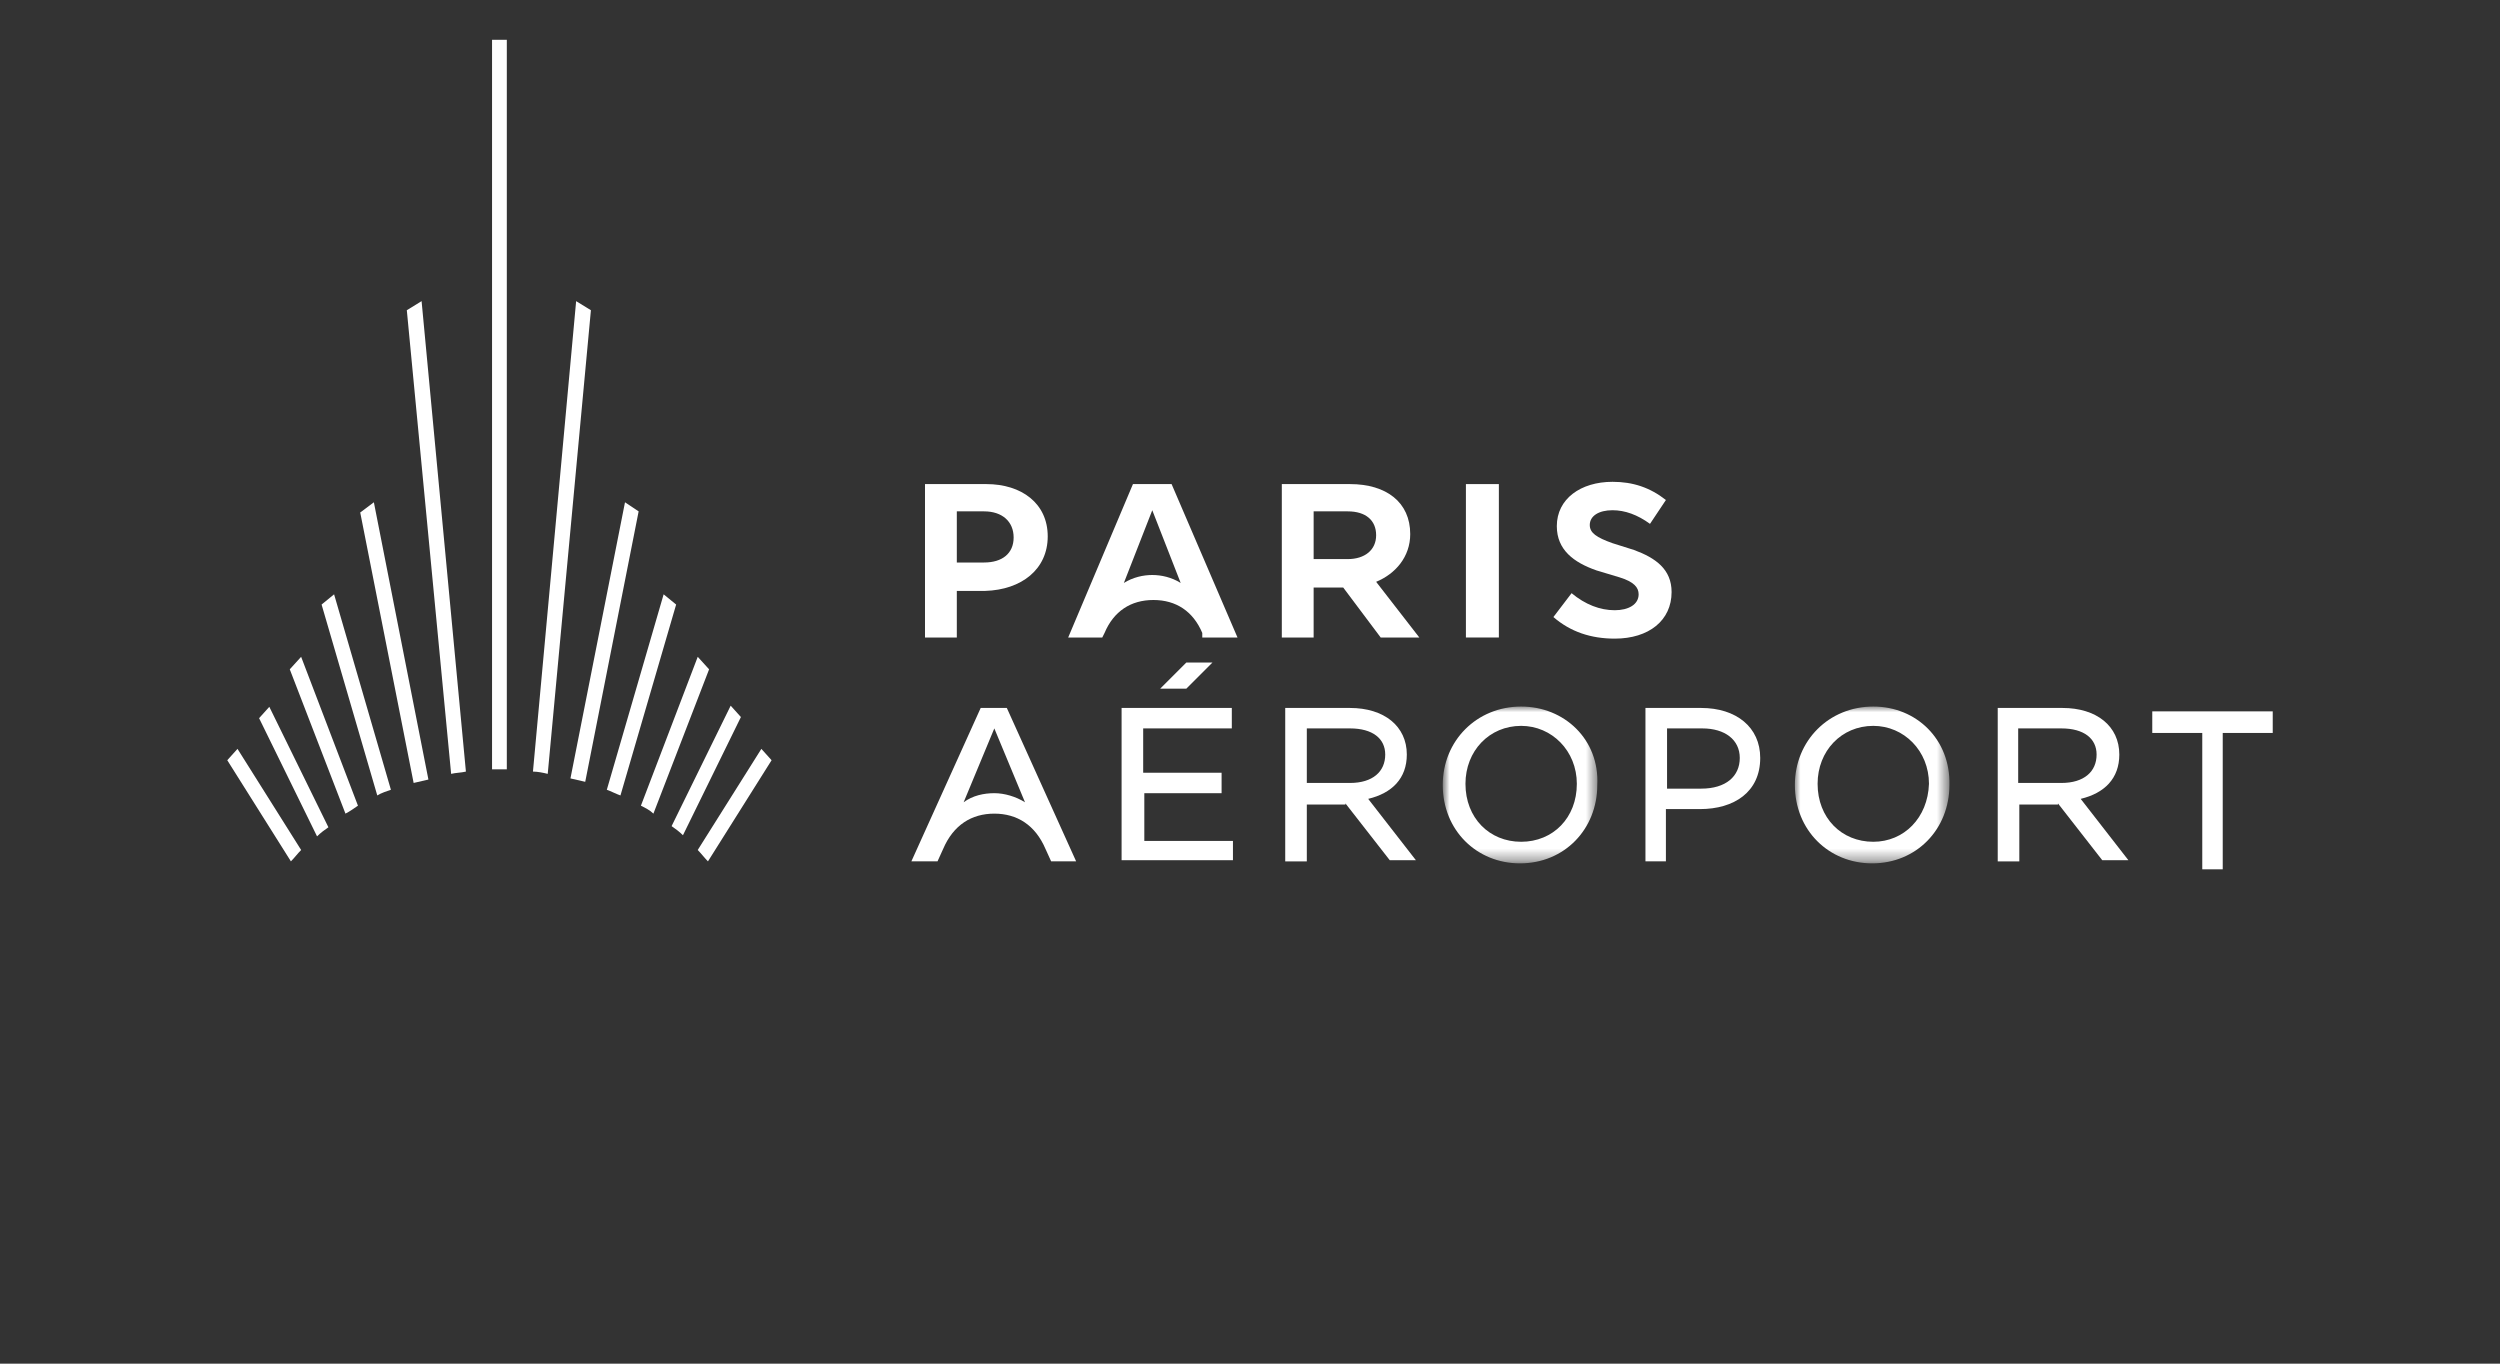 <?xml version="1.0" encoding="utf-8"?>
<!-- Generator: Adobe Illustrator 27.4.0, SVG Export Plug-In . SVG Version: 6.00 Build 0)  -->
<svg version="1.1" id="svg3317" xmlns:svg="http://www.w3.org/2000/svg"
	 xmlns="http://www.w3.org/2000/svg" xmlns:xlink="http://www.w3.org/1999/xlink" x="0px" y="0px" viewBox="0 0 220 120"
	 enable-background="new 0 0 220 120" xml:space="preserve">
<rect x="0" y="0" width="220" height="120" fill="#333333" stroke="none"/>
<path id="Fill-2" fill-rule="evenodd" clip-rule="evenodd" fill="#FFFFFF" d="M181.1,70.7l3.9,5h2.3l-4.2-5.4
	c2.1-0.5,3.4-1.8,3.4-3.9c0-2.5-2-4.1-5-4.1h-5.7v13.5h1.9v-5H181.1z M177.6,64.1h3.8c2,0,3.1,0.9,3.1,2.3c0,1.5-1.1,2.5-3.1,2.5
	h-3.8V64.1z"/>
<g id="Group-6" transform="translate(169.049, 72.276)">
	<g id="Clip-5">
	</g>
	<defs>
		<filter id="Adobe_OpacityMaskFilter" filterUnits="userSpaceOnUse" x="-11.1" y="-10.1" width="13.7" height="13.8">
			<feColorMatrix  type="matrix" values="1 0 0 0 0  0 1 0 0 0  0 0 1 0 0  0 0 0 1 0"/>
		</filter>
	</defs>
	
		<mask maskUnits="userSpaceOnUse" x="-11.1" y="-10.1" width="13.7" height="13.8" id="mask-2_00000181088396684237670700000002974516788152571575_">
		<g filter="url(#Adobe_OpacityMaskFilter)">
			
				<polygon id="path-1_00000168100810678167820650000014624258045669050535_" fill-rule="evenodd" clip-rule="evenodd" fill="#FFFFFF" points="
				-11.1,-10.1 2.6,-10.1 2.6,3.7 -11.1,3.7 			"/>
		</g>
	</mask>
	
		<path id="Fill-4" mask="url(#mask-2_00000181088396684237670700000002974516788152571575_)" fill-rule="evenodd" clip-rule="evenodd" fill="#FFFFFF" d="
		M-4.2-10.1c-3.9,0-6.9,3-6.9,6.9c0,4,3,6.9,6.8,6.9c3.9,0,6.8-3,6.8-6.9C2.6-7.2-0.4-10.1-4.2-10.1 M-4.2,1.8
		c-2.8,0-4.9-2.1-4.9-5.1c0-2.9,2.1-5.1,4.9-5.1c2.7,0,4.9,2.2,4.9,5.1C0.6-0.3-1.5,1.8-4.2,1.8"/>
</g>
<path id="Fill-7" fill-rule="evenodd" clip-rule="evenodd" fill="#FFFFFF" d="M144.8,62.3v13.5h1.8v-4.6h3c3,0,5.3-1.5,5.3-4.5
	c0-2.7-2.1-4.4-5.2-4.4H144.8z M146.7,69.4v-5.3h3.1c2,0,3.3,1,3.3,2.6c0,1.6-1.2,2.7-3.4,2.7H146.7z"/>
<g id="Group-11" transform="translate(131.261, 72.276)">
	<g id="Clip-10">
	</g>
	<defs>
		
			<filter id="Adobe_OpacityMaskFilter_00000121262376789387190150000011865027128703313308_" filterUnits="userSpaceOnUse" x="-4.2" y="-10.1" width="13.7" height="13.8">
			<feColorMatrix  type="matrix" values="1 0 0 0 0  0 1 0 0 0  0 0 1 0 0  0 0 0 1 0"/>
		</filter>
	</defs>
	
		<mask maskUnits="userSpaceOnUse" x="-4.2" y="-10.1" width="13.7" height="13.8" id="mask-4_00000154402241390376338000000001234244032941750402_">
		<g filter="url(#Adobe_OpacityMaskFilter_00000121262376789387190150000011865027128703313308_)">
			
				<polygon id="path-3_00000173152867862465624390000013188379295932526005_" fill-rule="evenodd" clip-rule="evenodd" fill="#FFFFFF" points="
				-4.2,-10.1 9.5,-10.1 9.5,3.7 -4.2,3.7 			"/>
		</g>
	</mask>
	
		<path id="Fill-9" mask="url(#mask-4_00000154402241390376338000000001234244032941750402_)" fill-rule="evenodd" clip-rule="evenodd" fill="#FFFFFF" d="
		M2.6-10.1c-3.9,0-6.9,3-6.9,6.9c0,4,3,6.9,6.8,6.9c3.9,0,6.8-3,6.8-6.9C9.5-7.2,6.4-10.1,2.6-10.1 M2.6,1.8c-2.8,0-4.9-2.1-4.9-5.1
		c0-2.9,2.1-5.1,4.9-5.1c2.7,0,4.9,2.2,4.9,5.1C7.5-0.3,5.4,1.8,2.6,1.8"/>
</g>
<path id="Fill-12" fill-rule="evenodd" clip-rule="evenodd" fill="#FFFFFF" d="M118.4,70.7l3.9,5h2.3l-4.2-5.4
	c2.1-0.5,3.4-1.8,3.4-3.9c0-2.5-2-4.1-5-4.1h-5.7v13.5h1.9v-5H118.4z M115,64.1h3.8c2,0,3.1,0.9,3.1,2.3c0,1.5-1.1,2.5-3.1,2.5H115
	V64.1z"/>
<path id="Fill-14" fill-rule="evenodd" clip-rule="evenodd" fill="#FFFFFF" d="M100.6,69.8h6.9V68h-6.9v-3.9h7.8v-1.8h-9.7v13.4h9.8
	V74h-7.8V69.8z M102.1,60.6l2.3-2.3h2.3l-2.3,2.3H102.1z"/>
<path id="Fill-16" fill-rule="evenodd" clip-rule="evenodd" fill="#FFFFFF" d="M83,74.7c0.9-2.1,2.5-3.1,4.5-3.1c2,0,3.6,1,4.5,3.1
	l0.5,1.1h2.2l-6.1-13.5h-2.3l-6.1,13.5h2.3L83,74.7z M90.2,70.6c-0.8-0.5-1.8-0.8-2.7-0.8c-0.9,0-1.9,0.2-2.7,0.8l2.7-6.5L90.2,70.6
	z"/>
<path id="Fill-18" fill-rule="evenodd" clip-rule="evenodd" fill="#FFFFFF" d="M147.1,52.1c0-2-1.4-3-3.3-3.7l-1.9-0.6
	c-1.4-0.5-2-0.9-2-1.6c0-0.8,0.8-1.3,2-1.3c1.1,0,2.2,0.4,3.3,1.2l1.4-2.1c-1.4-1.1-2.9-1.6-4.7-1.6c-2.8,0-4.9,1.5-4.9,3.9
	c0,2.1,1.5,3.2,3.5,3.9l2,0.6c1.3,0.4,1.7,0.9,1.7,1.5c0,0.9-0.9,1.4-2.1,1.4c-1.3,0-2.6-0.5-3.8-1.5l-1.6,2.1
	c1.5,1.3,3.3,1.9,5.4,1.9C145.1,56.2,147.1,54.6,147.1,52.1"/>
<polygon id="Fill-20" fill-rule="evenodd" clip-rule="evenodd" fill="#FFFFFF" points="129,56.1 131.9,56.1 131.9,42.6 129,42.6 "/>
<path id="Fill-22" fill-rule="evenodd" clip-rule="evenodd" fill="#FFFFFF" d="M118.2,51.7l3.3,4.4h3.4l-3.8-4.9
	c1.7-0.7,3-2.2,3-4.2c0-2.8-2.1-4.4-5.3-4.4h-6v13.5h2.8v-4.4H118.2z M115.7,45h2.9c1.6,0,2.5,0.8,2.5,2.1c0,1.3-1,2.1-2.5,2.1h-3
	V45z"/>
<path id="Fill-23" fill-rule="evenodd" clip-rule="evenodd" fill="#FFFFFF" d="M105.8,56.1h3.1l-5.8-13.5h-3.4L94,56.1h3l0.2-0.4
	c0.8-1.9,2.3-2.9,4.3-2.9c2,0,3.5,1,4.3,2.9L105.8,56.1z M101.4,50.6c-0.8,0-1.7,0.2-2.5,0.7l2.5-6.4l2.5,6.4
	C103.1,50.8,102.2,50.6,101.4,50.6L101.4,50.6z"/>
<path id="Fill-24" fill-rule="evenodd" clip-rule="evenodd" fill="#FFFFFF" d="M92.2,47.2c0-2.9-2.3-4.6-5.4-4.6h-5.4v13.5h2.8v-4.1
	h2.5C89.9,51.9,92.2,50.1,92.2,47.2 M89.2,47.3c0,1.4-1,2.2-2.6,2.2h-2.4V45h2.4C88.2,45,89.2,45.9,89.2,47.3"/>
<path id="Fill-25" fill-rule="evenodd" clip-rule="evenodd" fill="#FFFFFF" d="M43.3,3.5v64.2c0.4,0,0.9,0,1.3,0V3.5H43.3z"/>
<path id="Fill-26" fill-rule="evenodd" clip-rule="evenodd" fill="#FFFFFF" d="M37.1,26.5l-1.3,0.8l3.9,40.8
	c0.4-0.1,0.9-0.1,1.3-0.2L37.1,26.5z"/>
<path id="Fill-27" fill-rule="evenodd" clip-rule="evenodd" fill="#FFFFFF" d="M32.9,44.2l-1.2,0.9l4.7,23.8
	c0.4-0.1,0.9-0.2,1.3-0.3L32.9,44.2z"/>
<path id="Fill-28" fill-rule="evenodd" clip-rule="evenodd" fill="#FFFFFF" d="M29.4,52.3l-1.1,0.9L33.2,70c0.3-0.2,0.9-0.4,1.2-0.5
	L29.4,52.3z"/>
<path id="Fill-29" fill-rule="evenodd" clip-rule="evenodd" fill="#FFFFFF" d="M26.5,57.8l-1,1.1l4.9,12.7c0.4-0.2,0.8-0.5,1.1-0.7
	L26.5,57.8z"/>
<path id="Fill-30" fill-rule="evenodd" clip-rule="evenodd" fill="#FFFFFF" d="M23.7,62.2l-0.9,1l5.1,10.4c0.3-0.3,0.7-0.6,1-0.8
	L23.7,62.2z"/>
<path id="Fill-31" fill-rule="evenodd" clip-rule="evenodd" fill="#FFFFFF" d="M20.9,65.9L20,66.9l5.6,8.9c0.3-0.3,0.6-0.7,0.9-1
	L20.9,65.9z"/>
<path id="Fill-32" fill-rule="evenodd" clip-rule="evenodd" fill="#FFFFFF" d="M46.9,67.9c0.4,0,0.9,0.1,1.3,0.2L52,27.3l-1.3-0.8
	L46.9,67.9z"/>
<path id="Fill-33" fill-rule="evenodd" clip-rule="evenodd" fill="#FFFFFF" d="M50.2,68.5c0.4,0.1,0.9,0.2,1.3,0.3l4.7-23.8L55,44.2
	L50.2,68.5z"/>
<path id="Fill-34" fill-rule="evenodd" clip-rule="evenodd" fill="#FFFFFF" d="M53.4,69.5c0.3,0.1,0.9,0.4,1.2,0.5l4.9-16.8
	l-1.1-0.9L53.4,69.5z"/>
<path id="Fill-35" fill-rule="evenodd" clip-rule="evenodd" fill="#FFFFFF" d="M56.4,70.9c0.4,0.2,0.8,0.4,1.1,0.7l4.9-12.7l-1-1.1
	L56.4,70.9z"/>
<path id="Fill-36" fill-rule="evenodd" clip-rule="evenodd" fill="#FFFFFF" d="M59.1,72.7c0.3,0.2,0.7,0.5,1,0.8l5.1-10.4l-0.9-1
	L59.1,72.7z"/>
<path id="Fill-37" fill-rule="evenodd" clip-rule="evenodd" fill="#FFFFFF" d="M61.4,74.8c0.3,0.3,0.6,0.7,0.9,1l5.6-8.9L67,65.9
	L61.4,74.8z"/>
<polygon id="Fill-1" fill-rule="evenodd" clip-rule="evenodd" fill="#FFFFFF" points="189.4,62.6 189.4,64.5 193.8,64.5 193.8,76.5 
	195.6,76.5 195.6,64.5 200,64.5 200,62.6 "/>
</svg>
